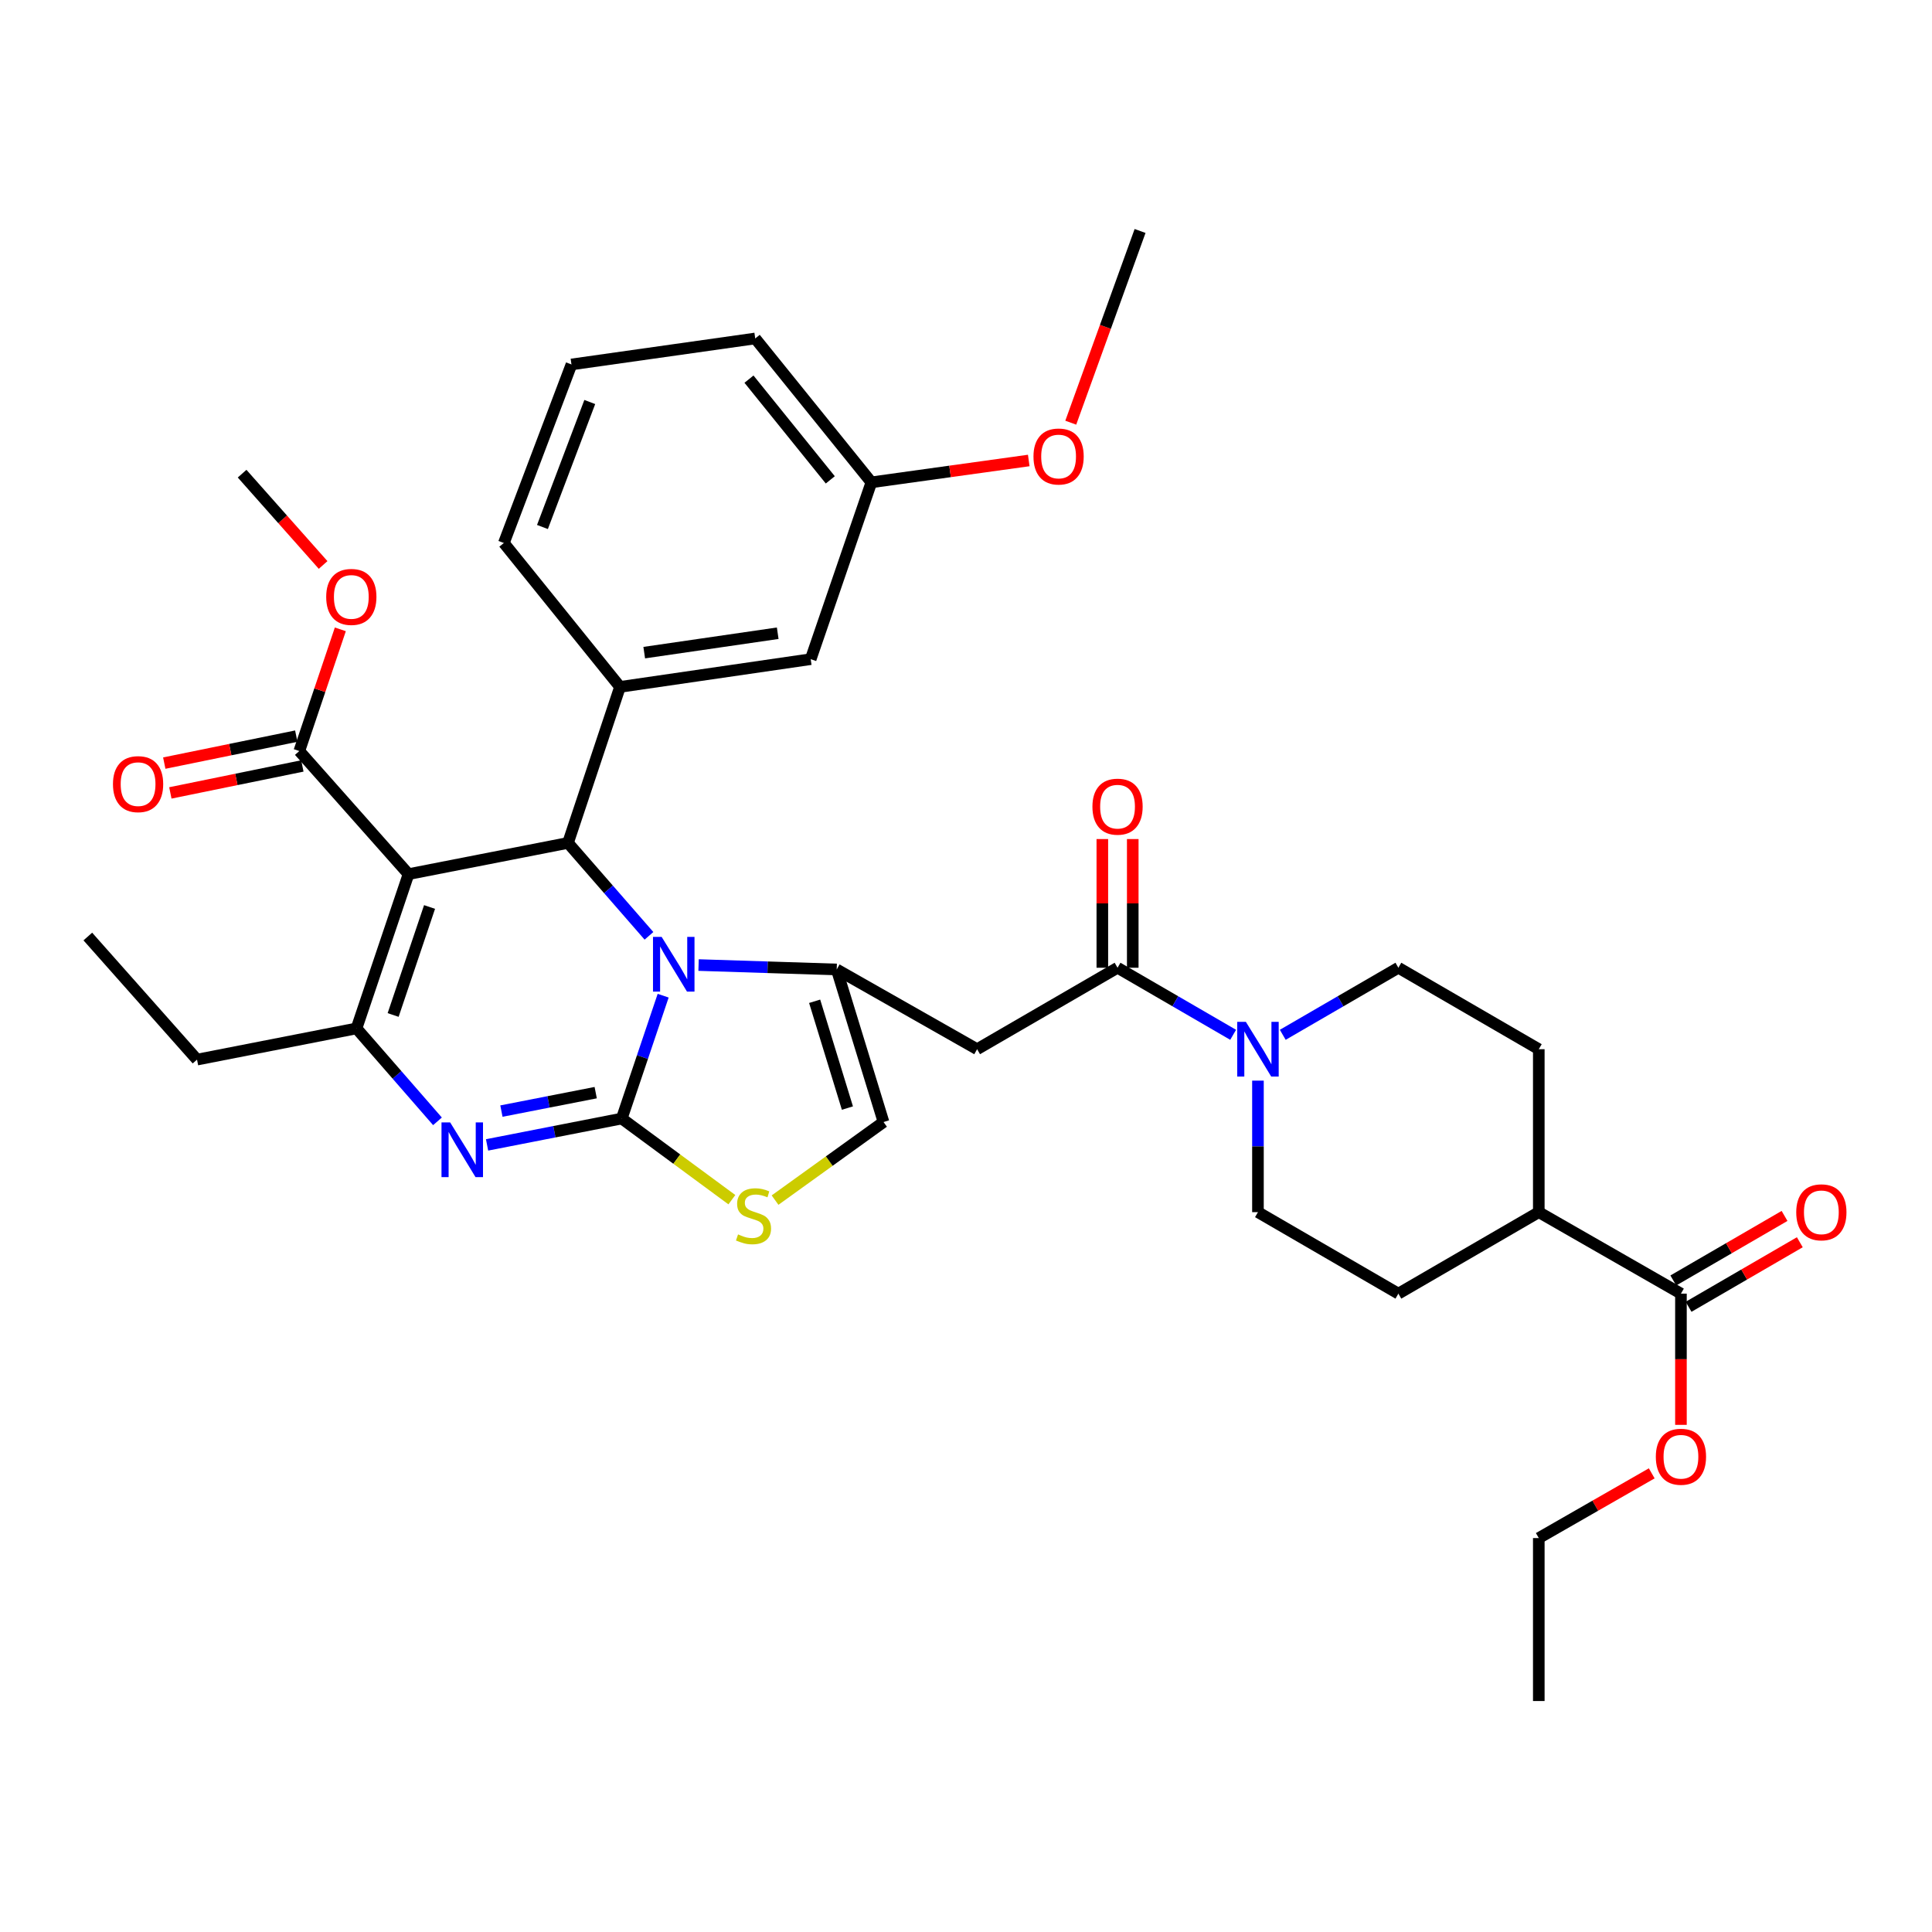 <?xml version='1.0' encoding='iso-8859-1'?>
<svg version='1.1' baseProfile='full'
              xmlns='http://www.w3.org/2000/svg'
                      xmlns:rdkit='http://www.rdkit.org/xml'
                      xmlns:xlink='http://www.w3.org/1999/xlink'
                  xml:space='preserve'
width='1000px' height='1000px' viewBox='0 0 1000 1000'>
<!-- END OF HEADER -->
<rect style='opacity:1.0;fill:#FFFFFF;stroke:none' width='1000' height='1000' x='0' y='0'> </rect>
<path class='bond-0' d='M 874.004,676.394 L 902.792,659.688' style='fill:none;fill-rule:evenodd;stroke:#000000;stroke-width:6px;stroke-linecap:butt;stroke-linejoin:miter;stroke-opacity:1' />
<path class='bond-0' d='M 902.792,659.688 L 931.58,642.983' style='fill:none;fill-rule:evenodd;stroke:#FF0000;stroke-width:6px;stroke-linecap:butt;stroke-linejoin:miter;stroke-opacity:1' />
<path class='bond-0' d='M 866.101,662.774 L 894.889,646.069' style='fill:none;fill-rule:evenodd;stroke:#000000;stroke-width:6px;stroke-linecap:butt;stroke-linejoin:miter;stroke-opacity:1' />
<path class='bond-0' d='M 894.889,646.069 L 923.677,629.364' style='fill:none;fill-rule:evenodd;stroke:#FF0000;stroke-width:6px;stroke-linecap:butt;stroke-linejoin:miter;stroke-opacity:1' />
<path class='bond-1' d='M 870.053,669.584 L 796.476,627.411' style='fill:none;fill-rule:evenodd;stroke:#000000;stroke-width:6px;stroke-linecap:butt;stroke-linejoin:miter;stroke-opacity:1' />
<path class='bond-2' d='M 870.053,669.584 L 870.053,703.543' style='fill:none;fill-rule:evenodd;stroke:#000000;stroke-width:6px;stroke-linecap:butt;stroke-linejoin:miter;stroke-opacity:1' />
<path class='bond-2' d='M 870.053,703.543 L 870.053,737.501' style='fill:none;fill-rule:evenodd;stroke:#FF0000;stroke-width:6px;stroke-linecap:butt;stroke-linejoin:miter;stroke-opacity:1' />
<path class='bond-3' d='M 578.438,500.901 L 608.356,518.258' style='fill:none;fill-rule:evenodd;stroke:#000000;stroke-width:6px;stroke-linecap:butt;stroke-linejoin:miter;stroke-opacity:1' />
<path class='bond-3' d='M 608.356,518.258 L 638.274,535.616' style='fill:none;fill-rule:evenodd;stroke:#0000FF;stroke-width:6px;stroke-linecap:butt;stroke-linejoin:miter;stroke-opacity:1' />
<path class='bond-4' d='M 586.311,500.901 L 586.311,467.597' style='fill:none;fill-rule:evenodd;stroke:#000000;stroke-width:6px;stroke-linecap:butt;stroke-linejoin:miter;stroke-opacity:1' />
<path class='bond-4' d='M 586.311,467.597 L 586.311,434.294' style='fill:none;fill-rule:evenodd;stroke:#FF0000;stroke-width:6px;stroke-linecap:butt;stroke-linejoin:miter;stroke-opacity:1' />
<path class='bond-4' d='M 570.565,500.901 L 570.565,467.597' style='fill:none;fill-rule:evenodd;stroke:#000000;stroke-width:6px;stroke-linecap:butt;stroke-linejoin:miter;stroke-opacity:1' />
<path class='bond-4' d='M 570.565,467.597 L 570.565,434.294' style='fill:none;fill-rule:evenodd;stroke:#FF0000;stroke-width:6px;stroke-linecap:butt;stroke-linejoin:miter;stroke-opacity:1' />
<path class='bond-5' d='M 578.438,500.901 L 505.753,543.065' style='fill:none;fill-rule:evenodd;stroke:#000000;stroke-width:6px;stroke-linecap:butt;stroke-linejoin:miter;stroke-opacity:1' />
<path class='bond-6' d='M 651.114,559.334 L 651.114,593.372' style='fill:none;fill-rule:evenodd;stroke:#0000FF;stroke-width:6px;stroke-linecap:butt;stroke-linejoin:miter;stroke-opacity:1' />
<path class='bond-6' d='M 651.114,593.372 L 651.114,627.411' style='fill:none;fill-rule:evenodd;stroke:#000000;stroke-width:6px;stroke-linecap:butt;stroke-linejoin:miter;stroke-opacity:1' />
<path class='bond-7' d='M 663.955,535.616 L 693.877,518.259' style='fill:none;fill-rule:evenodd;stroke:#0000FF;stroke-width:6px;stroke-linecap:butt;stroke-linejoin:miter;stroke-opacity:1' />
<path class='bond-7' d='M 693.877,518.259 L 723.799,500.901' style='fill:none;fill-rule:evenodd;stroke:#000000;stroke-width:6px;stroke-linecap:butt;stroke-linejoin:miter;stroke-opacity:1' />
<path class='bond-8' d='M 252.104,592.601 L 286.959,585.779' style='fill:none;fill-rule:evenodd;stroke:#0000FF;stroke-width:6px;stroke-linecap:butt;stroke-linejoin:miter;stroke-opacity:1' />
<path class='bond-8' d='M 286.959,585.779 L 321.814,578.957' style='fill:none;fill-rule:evenodd;stroke:#000000;stroke-width:6px;stroke-linecap:butt;stroke-linejoin:miter;stroke-opacity:1' />
<path class='bond-8' d='M 259.536,575.101 L 283.934,570.326' style='fill:none;fill-rule:evenodd;stroke:#0000FF;stroke-width:6px;stroke-linecap:butt;stroke-linejoin:miter;stroke-opacity:1' />
<path class='bond-8' d='M 283.934,570.326 L 308.333,565.551' style='fill:none;fill-rule:evenodd;stroke:#000000;stroke-width:6px;stroke-linecap:butt;stroke-linejoin:miter;stroke-opacity:1' />
<path class='bond-9' d='M 226.438,580.4 L 205.482,556.353' style='fill:none;fill-rule:evenodd;stroke:#0000FF;stroke-width:6px;stroke-linecap:butt;stroke-linejoin:miter;stroke-opacity:1' />
<path class='bond-9' d='M 205.482,556.353 L 184.526,532.305' style='fill:none;fill-rule:evenodd;stroke:#000000;stroke-width:6px;stroke-linecap:butt;stroke-linejoin:miter;stroke-opacity:1' />
<path class='bond-10' d='M 293.996,436.29 L 314.952,460.337' style='fill:none;fill-rule:evenodd;stroke:#000000;stroke-width:6px;stroke-linecap:butt;stroke-linejoin:miter;stroke-opacity:1' />
<path class='bond-10' d='M 314.952,460.337 L 335.908,484.385' style='fill:none;fill-rule:evenodd;stroke:#0000FF;stroke-width:6px;stroke-linecap:butt;stroke-linejoin:miter;stroke-opacity:1' />
<path class='bond-11' d='M 293.996,436.29 L 211.452,452.447' style='fill:none;fill-rule:evenodd;stroke:#000000;stroke-width:6px;stroke-linecap:butt;stroke-linejoin:miter;stroke-opacity:1' />
<path class='bond-12' d='M 293.996,436.29 L 320.913,355.54' style='fill:none;fill-rule:evenodd;stroke:#000000;stroke-width:6px;stroke-linecap:butt;stroke-linejoin:miter;stroke-opacity:1' />
<path class='bond-13' d='M 211.452,452.447 L 154.924,388.737' style='fill:none;fill-rule:evenodd;stroke:#000000;stroke-width:6px;stroke-linecap:butt;stroke-linejoin:miter;stroke-opacity:1' />
<path class='bond-14' d='M 211.452,452.447 L 184.526,532.305' style='fill:none;fill-rule:evenodd;stroke:#000000;stroke-width:6px;stroke-linecap:butt;stroke-linejoin:miter;stroke-opacity:1' />
<path class='bond-14' d='M 222.334,469.457 L 203.486,525.357' style='fill:none;fill-rule:evenodd;stroke:#000000;stroke-width:6px;stroke-linecap:butt;stroke-linejoin:miter;stroke-opacity:1' />
<path class='bond-15' d='M 184.526,532.305 L 101.983,548.454' style='fill:none;fill-rule:evenodd;stroke:#000000;stroke-width:6px;stroke-linecap:butt;stroke-linejoin:miter;stroke-opacity:1' />
<path class='bond-16' d='M 343.248,515.366 L 332.531,547.162' style='fill:none;fill-rule:evenodd;stroke:#0000FF;stroke-width:6px;stroke-linecap:butt;stroke-linejoin:miter;stroke-opacity:1' />
<path class='bond-16' d='M 332.531,547.162 L 321.814,578.957' style='fill:none;fill-rule:evenodd;stroke:#000000;stroke-width:6px;stroke-linecap:butt;stroke-linejoin:miter;stroke-opacity:1' />
<path class='bond-17' d='M 361.58,499.509 L 397.328,500.651' style='fill:none;fill-rule:evenodd;stroke:#0000FF;stroke-width:6px;stroke-linecap:butt;stroke-linejoin:miter;stroke-opacity:1' />
<path class='bond-17' d='M 397.328,500.651 L 433.076,501.793' style='fill:none;fill-rule:evenodd;stroke:#000000;stroke-width:6px;stroke-linecap:butt;stroke-linejoin:miter;stroke-opacity:1' />
<path class='bond-18' d='M 321.814,578.957 L 350.313,599.956' style='fill:none;fill-rule:evenodd;stroke:#000000;stroke-width:6px;stroke-linecap:butt;stroke-linejoin:miter;stroke-opacity:1' />
<path class='bond-18' d='M 350.313,599.956 L 378.813,620.954' style='fill:none;fill-rule:evenodd;stroke:#CCCC00;stroke-width:6px;stroke-linecap:butt;stroke-linejoin:miter;stroke-opacity:1' />
<path class='bond-19' d='M 401.164,621.176 L 429.236,600.967' style='fill:none;fill-rule:evenodd;stroke:#CCCC00;stroke-width:6px;stroke-linecap:butt;stroke-linejoin:miter;stroke-opacity:1' />
<path class='bond-19' d='M 429.236,600.967 L 457.308,580.759' style='fill:none;fill-rule:evenodd;stroke:#000000;stroke-width:6px;stroke-linecap:butt;stroke-linejoin:miter;stroke-opacity:1' />
<path class='bond-20' d='M 457.308,580.759 L 433.076,501.793' style='fill:none;fill-rule:evenodd;stroke:#000000;stroke-width:6px;stroke-linecap:butt;stroke-linejoin:miter;stroke-opacity:1' />
<path class='bond-20' d='M 438.62,573.534 L 421.658,518.257' style='fill:none;fill-rule:evenodd;stroke:#000000;stroke-width:6px;stroke-linecap:butt;stroke-linejoin:miter;stroke-opacity:1' />
<path class='bond-21' d='M 433.076,501.793 L 505.753,543.065' style='fill:none;fill-rule:evenodd;stroke:#000000;stroke-width:6px;stroke-linecap:butt;stroke-linejoin:miter;stroke-opacity:1' />
<path class='bond-22' d='M 320.913,355.54 L 419.614,341.185' style='fill:none;fill-rule:evenodd;stroke:#000000;stroke-width:6px;stroke-linecap:butt;stroke-linejoin:miter;stroke-opacity:1' />
<path class='bond-22' d='M 333.451,337.804 L 402.542,327.756' style='fill:none;fill-rule:evenodd;stroke:#000000;stroke-width:6px;stroke-linecap:butt;stroke-linejoin:miter;stroke-opacity:1' />
<path class='bond-23' d='M 320.913,355.54 L 260.798,281.061' style='fill:none;fill-rule:evenodd;stroke:#000000;stroke-width:6px;stroke-linecap:butt;stroke-linejoin:miter;stroke-opacity:1' />
<path class='bond-24' d='M 154.924,388.737 L 165.54,357.242' style='fill:none;fill-rule:evenodd;stroke:#000000;stroke-width:6px;stroke-linecap:butt;stroke-linejoin:miter;stroke-opacity:1' />
<path class='bond-24' d='M 165.54,357.242 L 176.156,325.746' style='fill:none;fill-rule:evenodd;stroke:#FF0000;stroke-width:6px;stroke-linecap:butt;stroke-linejoin:miter;stroke-opacity:1' />
<path class='bond-25' d='M 153.348,381.024 L 119.186,388.003' style='fill:none;fill-rule:evenodd;stroke:#000000;stroke-width:6px;stroke-linecap:butt;stroke-linejoin:miter;stroke-opacity:1' />
<path class='bond-25' d='M 119.186,388.003 L 85.024,394.982' style='fill:none;fill-rule:evenodd;stroke:#FF0000;stroke-width:6px;stroke-linecap:butt;stroke-linejoin:miter;stroke-opacity:1' />
<path class='bond-25' d='M 156.5,396.451 L 122.338,403.43' style='fill:none;fill-rule:evenodd;stroke:#000000;stroke-width:6px;stroke-linecap:butt;stroke-linejoin:miter;stroke-opacity:1' />
<path class='bond-25' d='M 122.338,403.43 L 88.176,410.409' style='fill:none;fill-rule:evenodd;stroke:#FF0000;stroke-width:6px;stroke-linecap:butt;stroke-linejoin:miter;stroke-opacity:1' />
<path class='bond-26' d='M 167.246,292.43 L 146.279,268.799' style='fill:none;fill-rule:evenodd;stroke:#FF0000;stroke-width:6px;stroke-linecap:butt;stroke-linejoin:miter;stroke-opacity:1' />
<path class='bond-26' d='M 146.279,268.799 L 125.313,245.169' style='fill:none;fill-rule:evenodd;stroke:#000000;stroke-width:6px;stroke-linecap:butt;stroke-linejoin:miter;stroke-opacity:1' />
<path class='bond-27' d='M 419.614,341.185 L 451.027,249.657' style='fill:none;fill-rule:evenodd;stroke:#000000;stroke-width:6px;stroke-linecap:butt;stroke-linejoin:miter;stroke-opacity:1' />
<path class='bond-28' d='M 260.798,281.061 L 295.789,188.641' style='fill:none;fill-rule:evenodd;stroke:#000000;stroke-width:6px;stroke-linecap:butt;stroke-linejoin:miter;stroke-opacity:1' />
<path class='bond-28' d='M 280.773,272.774 L 305.266,208.08' style='fill:none;fill-rule:evenodd;stroke:#000000;stroke-width:6px;stroke-linecap:butt;stroke-linejoin:miter;stroke-opacity:1' />
<path class='bond-29' d='M 101.983,548.454 L 45.455,484.744' style='fill:none;fill-rule:evenodd;stroke:#000000;stroke-width:6px;stroke-linecap:butt;stroke-linejoin:miter;stroke-opacity:1' />
<path class='bond-30' d='M 451.027,249.657 L 491.753,244.002' style='fill:none;fill-rule:evenodd;stroke:#000000;stroke-width:6px;stroke-linecap:butt;stroke-linejoin:miter;stroke-opacity:1' />
<path class='bond-30' d='M 491.753,244.002 L 532.48,238.347' style='fill:none;fill-rule:evenodd;stroke:#FF0000;stroke-width:6px;stroke-linecap:butt;stroke-linejoin:miter;stroke-opacity:1' />
<path class='bond-31' d='M 451.027,249.657 L 390.903,175.187' style='fill:none;fill-rule:evenodd;stroke:#000000;stroke-width:6px;stroke-linecap:butt;stroke-linejoin:miter;stroke-opacity:1' />
<path class='bond-31' d='M 429.757,248.378 L 387.67,196.249' style='fill:none;fill-rule:evenodd;stroke:#000000;stroke-width:6px;stroke-linecap:butt;stroke-linejoin:miter;stroke-opacity:1' />
<path class='bond-32' d='M 295.789,188.641 L 390.903,175.187' style='fill:none;fill-rule:evenodd;stroke:#000000;stroke-width:6px;stroke-linecap:butt;stroke-linejoin:miter;stroke-opacity:1' />
<path class='bond-33' d='M 554.224,218.782 L 572.161,169.167' style='fill:none;fill-rule:evenodd;stroke:#FF0000;stroke-width:6px;stroke-linecap:butt;stroke-linejoin:miter;stroke-opacity:1' />
<path class='bond-33' d='M 572.161,169.167 L 590.099,119.551' style='fill:none;fill-rule:evenodd;stroke:#000000;stroke-width:6px;stroke-linecap:butt;stroke-linejoin:miter;stroke-opacity:1' />
<path class='bond-34' d='M 796.476,627.411 L 796.476,543.065' style='fill:none;fill-rule:evenodd;stroke:#000000;stroke-width:6px;stroke-linecap:butt;stroke-linejoin:miter;stroke-opacity:1' />
<path class='bond-35' d='M 796.476,627.411 L 723.799,669.584' style='fill:none;fill-rule:evenodd;stroke:#000000;stroke-width:6px;stroke-linecap:butt;stroke-linejoin:miter;stroke-opacity:1' />
<path class='bond-36' d='M 854.933,762.596 L 825.704,779.35' style='fill:none;fill-rule:evenodd;stroke:#FF0000;stroke-width:6px;stroke-linecap:butt;stroke-linejoin:miter;stroke-opacity:1' />
<path class='bond-36' d='M 825.704,779.35 L 796.476,796.103' style='fill:none;fill-rule:evenodd;stroke:#000000;stroke-width:6px;stroke-linecap:butt;stroke-linejoin:miter;stroke-opacity:1' />
<path class='bond-37' d='M 723.799,500.901 L 796.476,543.065' style='fill:none;fill-rule:evenodd;stroke:#000000;stroke-width:6px;stroke-linecap:butt;stroke-linejoin:miter;stroke-opacity:1' />
<path class='bond-38' d='M 651.114,627.411 L 723.799,669.584' style='fill:none;fill-rule:evenodd;stroke:#000000;stroke-width:6px;stroke-linecap:butt;stroke-linejoin:miter;stroke-opacity:1' />
<path class='bond-39' d='M 796.476,796.103 L 796.476,880.449' style='fill:none;fill-rule:evenodd;stroke:#000000;stroke-width:6px;stroke-linecap:butt;stroke-linejoin:miter;stroke-opacity:1' />
<path  class='atom-2' d='M 644.854 528.905
L 654.134 543.905
Q 655.054 545.385, 656.534 548.065
Q 658.014 550.745, 658.094 550.905
L 658.094 528.905
L 661.854 528.905
L 661.854 557.225
L 657.974 557.225
L 648.014 540.825
Q 646.854 538.905, 645.614 536.705
Q 644.414 534.505, 644.054 533.825
L 644.054 557.225
L 640.374 557.225
L 640.374 528.905
L 644.854 528.905
' fill='#0000FF'/>
<path  class='atom-3' d='M 565.438 417.527
Q 565.438 410.727, 568.798 406.927
Q 572.158 403.127, 578.438 403.127
Q 584.718 403.127, 588.078 406.927
Q 591.438 410.727, 591.438 417.527
Q 591.438 424.407, 588.038 428.327
Q 584.638 432.207, 578.438 432.207
Q 572.198 432.207, 568.798 428.327
Q 565.438 424.447, 565.438 417.527
M 578.438 429.007
Q 582.758 429.007, 585.078 426.127
Q 587.438 423.207, 587.438 417.527
Q 587.438 411.967, 585.078 409.167
Q 582.758 406.327, 578.438 406.327
Q 574.118 406.327, 571.758 409.127
Q 569.438 411.927, 569.438 417.527
Q 569.438 423.247, 571.758 426.127
Q 574.118 429.007, 578.438 429.007
' fill='#FF0000'/>
<path  class='atom-4' d='M 929.729 627.491
Q 929.729 620.691, 933.089 616.891
Q 936.449 613.091, 942.729 613.091
Q 949.009 613.091, 952.369 616.891
Q 955.729 620.691, 955.729 627.491
Q 955.729 634.371, 952.329 638.291
Q 948.929 642.171, 942.729 642.171
Q 936.489 642.171, 933.089 638.291
Q 929.729 634.411, 929.729 627.491
M 942.729 638.971
Q 947.049 638.971, 949.369 636.091
Q 951.729 633.171, 951.729 627.491
Q 951.729 621.931, 949.369 619.131
Q 947.049 616.291, 942.729 616.291
Q 938.409 616.291, 936.049 619.091
Q 933.729 621.891, 933.729 627.491
Q 933.729 633.211, 936.049 636.091
Q 938.409 638.971, 942.729 638.971
' fill='#FF0000'/>
<path  class='atom-5' d='M 233.001 580.954
L 242.281 595.954
Q 243.201 597.434, 244.681 600.114
Q 246.161 602.794, 246.241 602.954
L 246.241 580.954
L 250.001 580.954
L 250.001 609.274
L 246.121 609.274
L 236.161 592.874
Q 235.001 590.954, 233.761 588.754
Q 232.561 586.554, 232.201 585.874
L 232.201 609.274
L 228.521 609.274
L 228.521 580.954
L 233.001 580.954
' fill='#0000FF'/>
<path  class='atom-9' d='M 342.47 484.939
L 351.75 499.939
Q 352.67 501.419, 354.15 504.099
Q 355.63 506.779, 355.71 506.939
L 355.71 484.939
L 359.47 484.939
L 359.47 513.259
L 355.59 513.259
L 345.63 496.859
Q 344.47 494.939, 343.23 492.739
Q 342.03 490.539, 341.67 489.859
L 341.67 513.259
L 337.99 513.259
L 337.99 484.939
L 342.47 484.939
' fill='#0000FF'/>
<path  class='atom-11' d='M 382.011 638.924
Q 382.331 639.044, 383.651 639.604
Q 384.971 640.164, 386.411 640.524
Q 387.891 640.844, 389.331 640.844
Q 392.011 640.844, 393.571 639.564
Q 395.131 638.244, 395.131 635.964
Q 395.131 634.404, 394.331 633.444
Q 393.571 632.484, 392.371 631.964
Q 391.171 631.444, 389.171 630.844
Q 386.651 630.084, 385.131 629.364
Q 383.651 628.644, 382.571 627.124
Q 381.531 625.604, 381.531 623.044
Q 381.531 619.484, 383.931 617.284
Q 386.371 615.084, 391.171 615.084
Q 394.451 615.084, 398.171 616.644
L 397.251 619.724
Q 393.851 618.324, 391.291 618.324
Q 388.531 618.324, 387.011 619.484
Q 385.491 620.604, 385.531 622.564
Q 385.531 624.084, 386.291 625.004
Q 387.091 625.924, 388.211 626.444
Q 389.371 626.964, 391.291 627.564
Q 393.851 628.364, 395.371 629.164
Q 396.891 629.964, 397.971 631.604
Q 399.091 633.204, 399.091 635.964
Q 399.091 639.884, 396.451 642.004
Q 393.851 644.084, 389.491 644.084
Q 386.971 644.084, 385.051 643.524
Q 383.171 643.004, 380.931 642.084
L 382.011 638.924
' fill='#CCCC00'/>
<path  class='atom-17' d='M 168.841 308.959
Q 168.841 302.159, 172.201 298.359
Q 175.561 294.559, 181.841 294.559
Q 188.121 294.559, 191.481 298.359
Q 194.841 302.159, 194.841 308.959
Q 194.841 315.839, 191.441 319.759
Q 188.041 323.639, 181.841 323.639
Q 175.601 323.639, 172.201 319.759
Q 168.841 315.879, 168.841 308.959
M 181.841 320.439
Q 186.161 320.439, 188.481 317.559
Q 190.841 314.639, 190.841 308.959
Q 190.841 303.399, 188.481 300.599
Q 186.161 297.759, 181.841 297.759
Q 177.521 297.759, 175.161 300.559
Q 172.841 303.359, 172.841 308.959
Q 172.841 314.679, 175.161 317.559
Q 177.521 320.439, 181.841 320.439
' fill='#FF0000'/>
<path  class='atom-18' d='M 58.47 405.867
Q 58.47 399.067, 61.83 395.267
Q 65.19 391.467, 71.47 391.467
Q 77.75 391.467, 81.11 395.267
Q 84.47 399.067, 84.47 405.867
Q 84.47 412.747, 81.07 416.667
Q 77.67 420.547, 71.47 420.547
Q 65.23 420.547, 61.83 416.667
Q 58.47 412.787, 58.47 405.867
M 71.47 417.347
Q 75.79 417.347, 78.11 414.467
Q 80.47 411.547, 80.47 405.867
Q 80.47 400.307, 78.11 397.507
Q 75.79 394.667, 71.47 394.667
Q 67.15 394.667, 64.79 397.467
Q 62.47 400.267, 62.47 405.867
Q 62.47 411.587, 64.79 414.467
Q 67.15 417.347, 71.47 417.347
' fill='#FF0000'/>
<path  class='atom-26' d='M 534.926 236.283
Q 534.926 229.483, 538.286 225.683
Q 541.646 221.883, 547.926 221.883
Q 554.206 221.883, 557.566 225.683
Q 560.926 229.483, 560.926 236.283
Q 560.926 243.163, 557.526 247.083
Q 554.126 250.963, 547.926 250.963
Q 541.686 250.963, 538.286 247.083
Q 534.926 243.203, 534.926 236.283
M 547.926 247.763
Q 552.246 247.763, 554.566 244.883
Q 556.926 241.963, 556.926 236.283
Q 556.926 230.723, 554.566 227.923
Q 552.246 225.083, 547.926 225.083
Q 543.606 225.083, 541.246 227.883
Q 538.926 230.683, 538.926 236.283
Q 538.926 242.003, 541.246 244.883
Q 543.606 247.763, 547.926 247.763
' fill='#FF0000'/>
<path  class='atom-30' d='M 857.053 754.01
Q 857.053 747.21, 860.413 743.41
Q 863.773 739.61, 870.053 739.61
Q 876.333 739.61, 879.693 743.41
Q 883.053 747.21, 883.053 754.01
Q 883.053 760.89, 879.653 764.81
Q 876.253 768.69, 870.053 768.69
Q 863.813 768.69, 860.413 764.81
Q 857.053 760.93, 857.053 754.01
M 870.053 765.49
Q 874.373 765.49, 876.693 762.61
Q 879.053 759.69, 879.053 754.01
Q 879.053 748.45, 876.693 745.65
Q 874.373 742.81, 870.053 742.81
Q 865.733 742.81, 863.373 745.61
Q 861.053 748.41, 861.053 754.01
Q 861.053 759.73, 863.373 762.61
Q 865.733 765.49, 870.053 765.49
' fill='#FF0000'/>
</svg>
